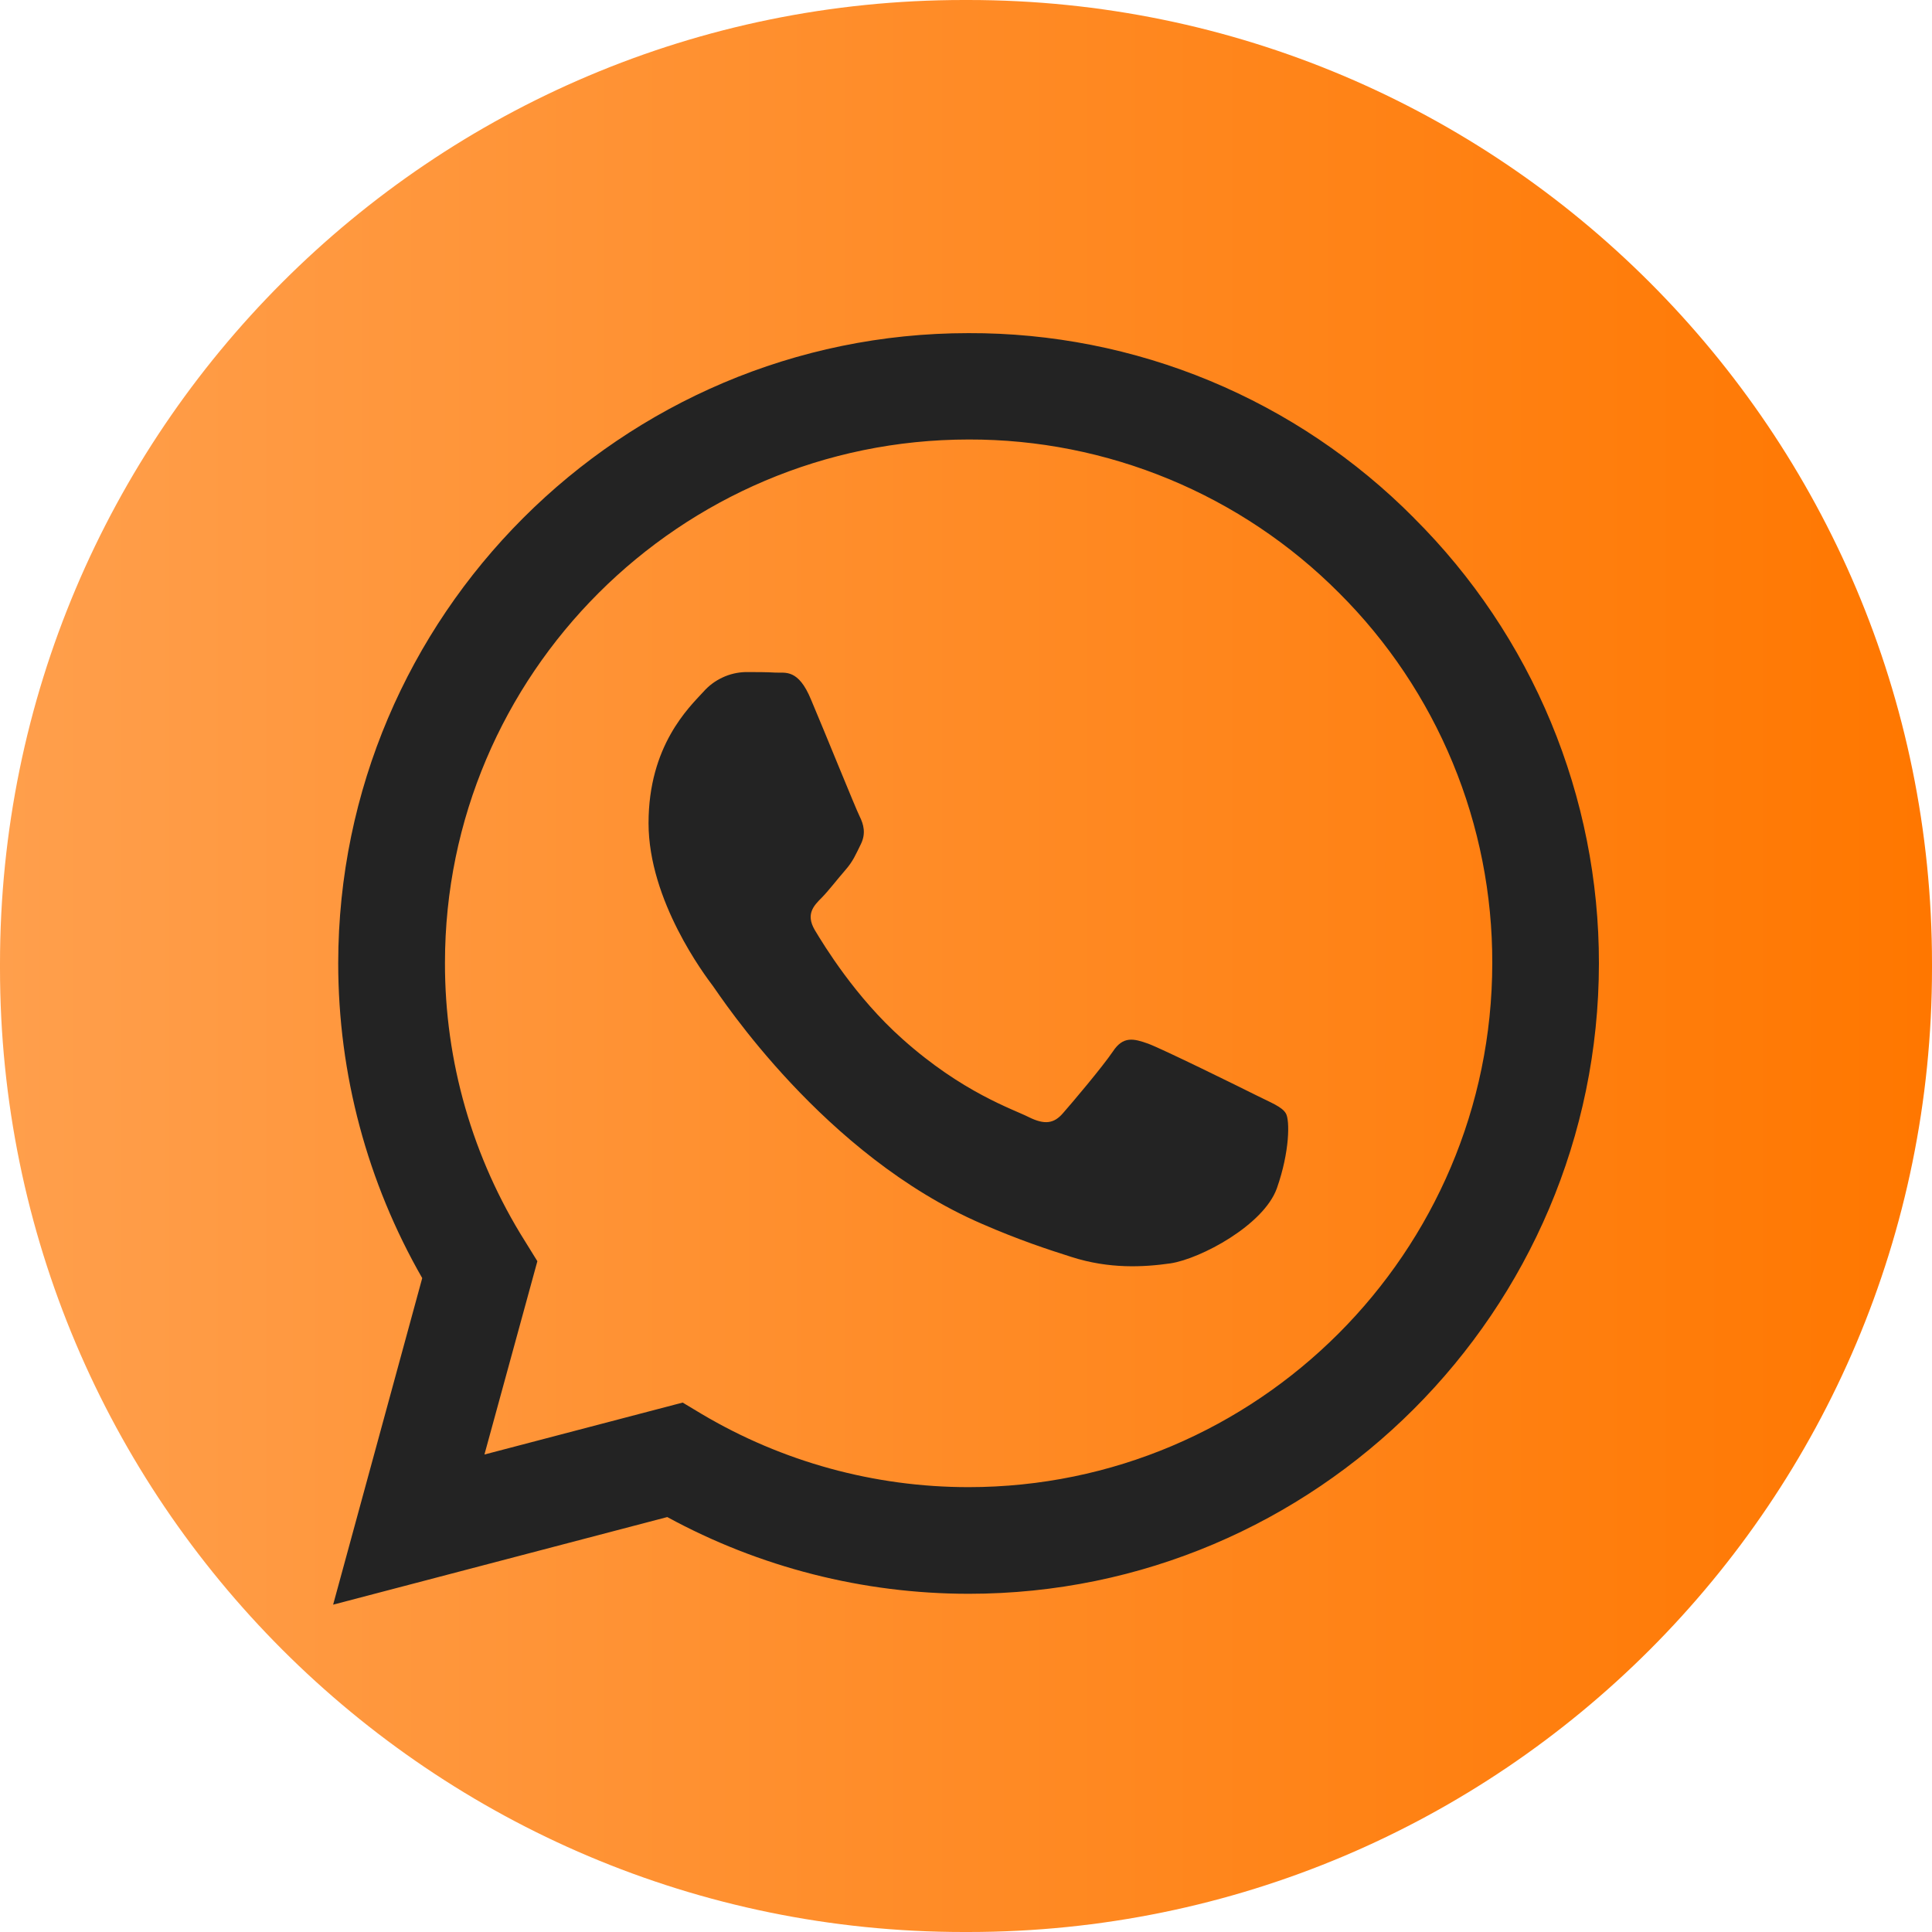 <?xml version="1.0" encoding="UTF-8"?> <svg xmlns="http://www.w3.org/2000/svg" width="35" height="35" viewBox="0 0 35 35" fill="none"><g clip-path="url(#clip0_3408_2981)"><path d="M17.541 35H17.459C7.819 35 0 27.181 0 17.541V17.459C0 7.819 7.819 0 17.459 0H17.541C27.181 0 35 7.819 35 17.459V17.541C35 27.181 27.189 35 17.541 35Z" fill="url(#paint0_linear_3408_2981)"></path><path d="M25.616 9.384C24.56 8.318 23.302 7.473 21.917 6.898C20.531 6.323 19.044 6.03 17.544 6.035C11.257 6.035 6.133 11.158 6.127 17.446C6.127 19.46 6.654 21.419 7.649 23.154L6.035 29.07L12.088 27.483C13.762 28.395 15.638 28.872 17.544 28.873H17.55C23.838 28.873 28.96 23.75 28.966 17.456C28.968 15.956 28.672 14.47 28.097 13.085C27.522 11.7 26.678 10.442 25.615 9.384H25.616ZM17.544 26.941C15.844 26.941 14.175 26.484 12.712 25.616L12.367 25.409L8.776 26.35L9.735 22.848L9.511 22.486C8.56 20.975 8.057 19.226 8.061 17.44C8.061 12.22 12.318 7.962 17.55 7.962C18.796 7.959 20.03 8.204 21.182 8.681C22.333 9.158 23.379 9.858 24.259 10.742C25.141 11.621 25.841 12.667 26.317 13.818C26.794 14.97 27.037 16.204 27.034 17.45C27.028 22.689 22.771 26.941 17.544 26.941V26.941ZM22.748 19.837C22.465 19.695 21.064 19.005 20.8 18.907C20.538 18.814 20.347 18.765 20.16 19.05C19.968 19.333 19.421 19.98 19.257 20.166C19.093 20.357 18.923 20.379 18.638 20.238C18.354 20.094 17.434 19.794 16.346 18.82C15.497 18.064 14.928 17.128 14.758 16.844C14.594 16.559 14.742 16.407 14.885 16.264C15.01 16.137 15.168 15.93 15.311 15.766C15.455 15.602 15.502 15.481 15.596 15.291C15.69 15.098 15.645 14.934 15.574 14.791C15.502 14.649 14.934 13.242 14.693 12.675C14.463 12.115 14.228 12.193 14.053 12.185C13.889 12.175 13.697 12.175 13.506 12.175C13.361 12.179 13.219 12.212 13.088 12.274C12.957 12.335 12.84 12.422 12.744 12.531C12.482 12.816 11.749 13.506 11.749 14.912C11.749 16.319 12.771 17.671 12.915 17.862C13.056 18.054 14.922 20.931 17.786 22.17C18.462 22.465 18.995 22.639 19.411 22.771C20.095 22.99 20.713 22.957 21.205 22.887C21.752 22.803 22.891 22.195 23.131 21.529C23.367 20.861 23.367 20.291 23.295 20.171C23.225 20.05 23.033 19.98 22.748 19.837V19.837Z" fill="#232323"></path></g><defs><linearGradient id="paint0_linear_3408_2981" x1="0" y1="17.5" x2="35" y2="17.5" gradientUnits="userSpaceOnUse"><stop stop-color="#FF9F4C"></stop><stop offset="1" stop-color="#FF7700"></stop></linearGradient><clipPath id="clip0_3408_2981"><rect width="35" height="35" fill="white"></rect></clipPath></defs></svg> 